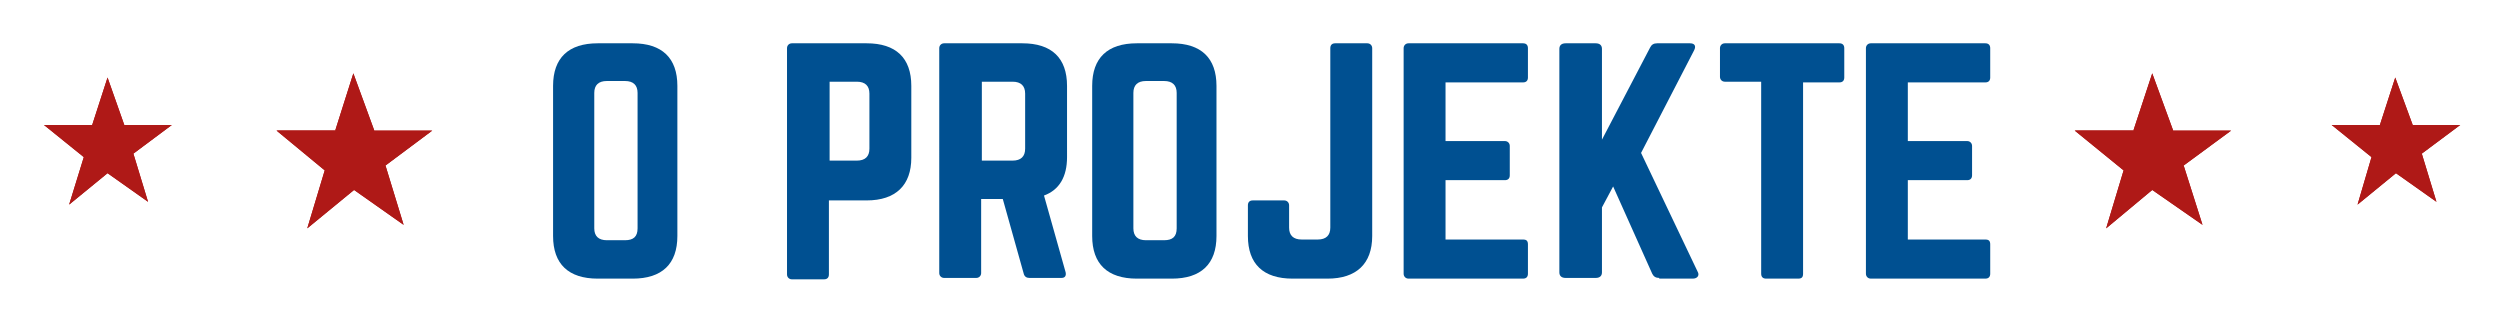 <?xml version="1.0" encoding="utf-8"?>
<!-- Generator: Adobe Illustrator 19.2.1, SVG Export Plug-In . SVG Version: 6.00 Build 0)  -->
<svg version="1.1" baseProfile="basic" id="Layer_1"
	 xmlns="http://www.w3.org/2000/svg" xmlns:xlink="http://www.w3.org/1999/xlink" x="0px" y="0px" viewBox="0 0 358 45"
	 xml:space="preserve">
<g>
	<path fill="#005091" d="M79.2,12.3c0-4,2.2-6.1,6.4-6.1h5c4.2,0,6.4,2.1,6.4,6.1v21.5c0,4-2.2,6.1-6.4,6.1h-5
		c-4.2,0-6.4-2.1-6.4-6.1V12.3z M89.5,34.4c1.2,0,1.8-0.5,1.8-1.7V13.3c0-1.1-0.6-1.7-1.8-1.7h-2.6c-1.2,0-1.8,0.6-1.8,1.7v19.4
		c0,1.1,0.6,1.7,1.8,1.7H89.5z"/>
	<path fill="#005091" d="M112.7,6.9c0-0.4,0.3-0.7,0.7-0.7h10.7c4.2,0,6.4,2.1,6.4,6.1v10.3c0,3.9-2.2,6.1-6.4,6.1h-5.4v10.6
		c0,0.4-0.2,0.7-0.7,0.7h-4.6c-0.4,0-0.7-0.3-0.7-0.7V6.9z M122.7,23c1.2,0,1.8-0.6,1.8-1.7v-7.9c0-1.1-0.6-1.7-1.8-1.7h-3.9V23
		H122.7z"/>
	<path fill="#005091" d="M152.8,22.5c0,2.8-1.1,4.7-3.3,5.5l3.1,11c0.1,0.5-0.1,0.8-0.6,0.8h-4.6c-0.4,0-0.7-0.2-0.8-0.6l-3-10.7
		h-3.1v10.6c0,0.4-0.3,0.7-0.7,0.7h-4.6c-0.4,0-0.7-0.3-0.7-0.7V6.9c0-0.4,0.3-0.7,0.7-0.7h11.2c4.2,0,6.4,2.1,6.4,6.1V22.5z
		 M145,23c1.2,0,1.8-0.6,1.8-1.7v-7.9c0-1.1-0.6-1.7-1.8-1.7h-4.4V23H145z"/>
	<path fill="#005091" d="M156.4,12.3c0-4,2.2-6.1,6.4-6.1h5c4.2,0,6.4,2.1,6.4,6.1v21.5c0,4-2.2,6.1-6.4,6.1h-5
		c-4.2,0-6.4-2.1-6.4-6.1V12.3z M166.7,34.4c1.2,0,1.8-0.5,1.8-1.7V13.3c0-1.1-0.6-1.7-1.8-1.7h-2.6c-1.2,0-1.8,0.6-1.8,1.7v19.4
		c0,1.1,0.6,1.7,1.8,1.7H166.7z"/>
	<path fill="#005091" d="M190.5,6.9c0-0.4,0.2-0.7,0.7-0.7h4.6c0.4,0,0.7,0.3,0.7,0.7v26.9c0,4-2.3,6.1-6.4,6.1h-5
		c-4.2,0-6.4-2.1-6.4-6.1v-4.4c0-0.4,0.2-0.7,0.7-0.7h4.5c0.4,0,0.7,0.3,0.7,0.7v3.2c0,1.1,0.6,1.7,1.8,1.7h2.3
		c1.2,0,1.8-0.6,1.8-1.7V6.9z"/>
	<path fill="#005091" d="M218.8,11.1c0,0.4-0.2,0.7-0.7,0.7h-11.1v8.4h8.5c0.4,0,0.7,0.3,0.7,0.7v4.2c0,0.5-0.3,0.7-0.7,0.7h-8.5
		v8.5h11.1c0.5,0,0.7,0.2,0.7,0.7v4.2c0,0.4-0.2,0.7-0.7,0.7h-16.4c-0.4,0-0.7-0.3-0.7-0.7V6.9c0-0.4,0.3-0.7,0.7-0.7h16.4
		c0.5,0,0.7,0.3,0.7,0.7V11.1z"/>
	<path fill="#005091" d="M237.6,39.8c-0.5,0-0.8-0.2-1-0.6L231,26.7l-1.6,3V39c0,0.5-0.3,0.8-0.9,0.8h-4.3c-0.6,0-0.9-0.3-0.9-0.8V7
		c0-0.5,0.3-0.8,0.9-0.8h4.3c0.6,0,0.9,0.3,0.9,0.8v13l6.9-13.2c0.2-0.4,0.5-0.6,1-0.6h4.7c0.7,0,0.9,0.4,0.6,1l-7.6,14.7l8.1,17
		c0.3,0.5,0,1-0.7,1H237.6z"/>
	<path fill="#005091" d="M263.4,6.2c0.5,0,0.7,0.3,0.7,0.7v4.2c0,0.4-0.2,0.7-0.7,0.7h-5.2v27.4c0,0.5-0.2,0.7-0.7,0.7h-4.6
		c-0.4,0-0.7-0.2-0.7-0.7V11.7H247c-0.4,0-0.7-0.3-0.7-0.7V6.9c0-0.4,0.3-0.7,0.7-0.7H263.4z"/>
	<path fill="#005091" d="M285,11.1c0,0.4-0.2,0.7-0.7,0.7h-11.1v8.4h8.5c0.4,0,0.7,0.3,0.7,0.7v4.2c0,0.5-0.3,0.7-0.7,0.7h-8.5v8.5
		h11.1c0.5,0,0.7,0.2,0.7,0.7v4.2c0,0.4-0.2,0.7-0.7,0.7h-16.4c-0.4,0-0.7-0.3-0.7-0.7V6.9c0-0.4,0.3-0.7,0.7-0.7h16.4
		c0.5,0,0.7,0.3,0.7,0.7V11.1z"/>
</g>
<g>
	<polygon fill="#AF1917" points="39.6,18.7 48,18.7 50.6,10.5 53.6,18.7 61.9,18.7 55.2,23.7 57.8,32.2 50.7,27.2 44,32.7 
		46.5,24.4 	"/>
	<path fill="#AF1917" d="M41.8,8.5"/>
	<polygon fill="#AF1917" points="51.2,22.5 53.6,18.7 61.9,18.7 	"/>
	<polygon fill="#AF1917" points="51.2,22.5 50.7,27.2 55.2,23.7 61.9,18.7 	"/>
	<polygon fill="#AF1917" points="50.7,27.2 55.2,23.7 57.8,32.2 	"/>
	<polygon fill="#AF1917" points="51.2,22.5 46.5,24.4 44,32.7 50.7,27.2 	"/>
	<polygon fill="#AF1917" points="48,18.7 51.2,22.5 53.6,18.7 	"/>
	<path fill="#AF1917" d="M53.4,11.4"/>
	<polygon fill="#AF1917" points="53.6,18.7 50.6,10.5 48,18.7 	"/>
	<polygon fill="#AF1917" points="39.6,18.7 46.5,24.4 51.2,22.5 48,18.7 	"/>
	<polygon fill="#AF1917" points="39.6,18.7 51.2,22.5 48,18.7 	"/>
</g>
<g>
	<polygon fill="#AF1917" points="6.3,17.9 13.2,17.9 15.4,11.1 17.8,17.9 24.6,17.9 19.1,22 21.2,28.9 15.4,24.8 9.9,29.3 12,22.5 	
		"/>
	<path fill="#AF1917" d="M8.1,9.5"/>
	<polygon fill="#AF1917" points="15.8,21 17.8,17.9 24.6,17.9 	"/>
	<polygon fill="#AF1917" points="15.8,21 15.4,24.8 19.1,22 24.6,17.9 	"/>
	<polygon fill="#AF1917" points="15.4,24.8 19.1,22 21.2,28.9 	"/>
	<polygon fill="#AF1917" points="15.8,21 12,22.5 9.9,29.3 15.4,24.8 	"/>
	<polygon fill="#AF1917" points="13.2,17.9 15.8,21 17.8,17.9 	"/>
	<path fill="#AF1917" d="M17.6,11.9"/>
	<polygon fill="#AF1917" points="17.8,17.9 15.4,11.1 13.2,17.9 	"/>
	<polygon fill="#AF1917" points="6.3,17.9 12,22.5 15.8,21 13.2,17.9 	"/>
</g>
<g>
	<g>
		<polygon fill="#AF1917" points="297.1,18.7 305.5,18.7 308.2,10.5 311.2,18.7 319.5,18.7 312.7,23.7 315.4,32.2 308.2,27.2 
			301.6,32.7 304.1,24.4 		"/>
		<path fill="#AF1917" d="M299.3,8.5"/>
		<polygon fill="#AF1917" points="308.7,22.5 311.2,18.7 319.5,18.7 		"/>
		<polygon fill="#AF1917" points="308.7,22.5 308.2,27.2 312.7,23.7 319.5,18.7 		"/>
		<polygon fill="#AF1917" points="308.2,27.2 312.7,23.7 315.4,32.2 		"/>
		<polygon fill="#AF1917" points="308.7,22.5 304.1,24.4 301.6,32.7 308.2,27.2 		"/>
		<polygon fill="#AF1917" points="305.5,18.7 308.7,22.5 311.2,18.7 		"/>
		<path fill="#AF1917" d="M311,11.4"/>
		<polygon fill="#AF1917" points="311.2,18.7 308.2,10.5 305.5,18.7 		"/>
		<polygon fill="#AF1917" points="297.1,18.7 304.1,24.4 308.7,22.5 305.5,18.7 		"/>
		<polygon fill="#AF1917" points="297.1,18.7 308.7,22.5 305.5,18.7 		"/>
	</g>
	<g>
		<polygon fill="#AF1917" points="333.9,17.9 340.8,17.9 343,11.1 345.5,17.9 352.3,17.9 346.8,22 348.9,28.9 343.1,24.8 
			337.6,29.3 339.6,22.5 		"/>
		<path fill="#AF1917" d="M335.7,9.5"/>
		<polygon fill="#AF1917" points="343.5,21 345.5,17.9 352.3,17.9 		"/>
		<polygon fill="#AF1917" points="343.5,21 343.1,24.8 346.8,22 352.3,17.9 		"/>
		<polygon fill="#AF1917" points="343.1,24.8 346.8,22 348.9,28.9 		"/>
		<polygon fill="#AF1917" points="343.5,21 339.6,22.5 337.6,29.3 343.1,24.8 		"/>
		<polygon fill="#AF1917" points="340.8,17.9 343.5,21 345.5,17.9 		"/>
		<path fill="#AF1917" d="M345.3,11.9"/>
		<polygon fill="#AF1917" points="345.5,17.9 343,11.1 340.8,17.9 		"/>
		<polygon fill="#AF1917" points="333.9,17.9 339.6,22.5 343.5,21 340.8,17.9 		"/>
		<polygon fill="#AF1917" points="333.9,17.9 343.5,21 340.8,17.9 		"/>
	</g>
</g>
</svg>
